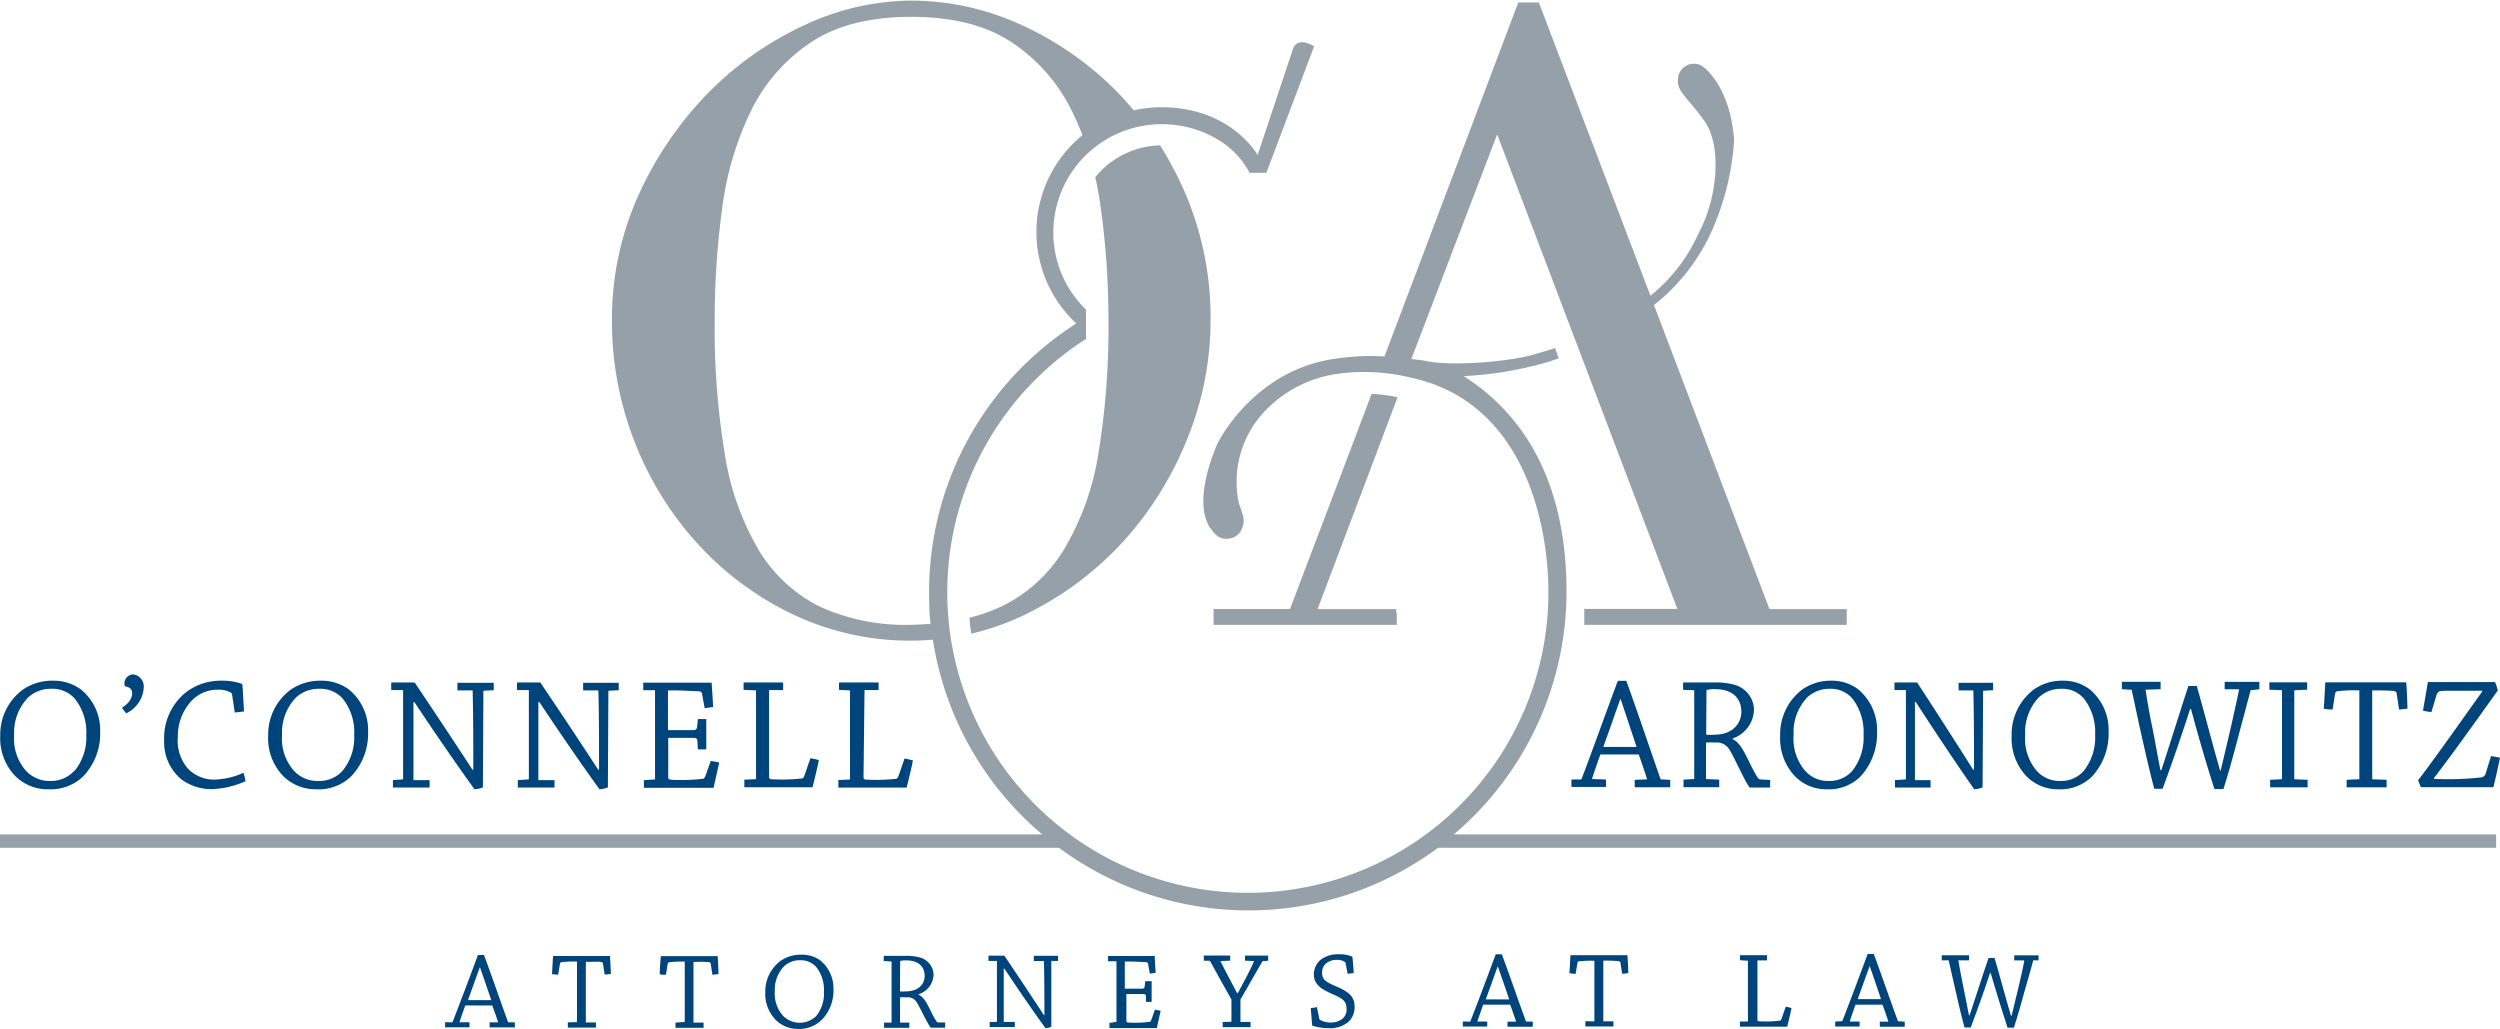 <?xml version="1.0" encoding="UTF-8"?> <svg xmlns="http://www.w3.org/2000/svg" id="Layer_1" data-name="Layer 1" viewBox="0 0 297.01 122.2"><defs><style>.cls-1{fill:#00447c;}.cls-2{fill:#95a0a9;}</style></defs><path class="cls-1" d="M210.89,456.22a.16.16,0,0,0,.07-.07c.91-2.33,2.13-5.58,3-7.93h.72c.88,2.35,2,5.63,2.87,8l.8,0c0,.19,0,.41,0,.6h-3c0-.19,0-.4,0-.6l1,0s0,0,0-.07c-.21-.6-.46-1.33-.67-1.88,0-.05,0-.06-.09-.06h-3.13c-.23.63-.5,1.39-.7,2l1.19,0a5.91,5.91,0,0,1,0,.6c-.51,0-1.12,0-1.75,0l-1.14,0c0-.21,0-.41,0-.61Zm3.3-6.54c-.45,1.19-.95,2.65-1.39,3.82,0,.05,0,.08,0,.08h2.75l-1.34-3.89Z" transform="translate(-157.18 -334.76)"></path><path class="cls-1" d="M225.67,456.19s.06,0,.06,0V449a13,13,0,0,0-1.7.05c-.25,0-.31.1-.33.25l-.21,1.25a6,6,0,0,1-.73-.06c.05-.7.07-1.44.13-2.15l1.2,0c.29,0,1.8,0,2.23,0h3.33c.05.69.07,1.43.11,2.13l-.74.08-.2-1.27c0-.14-.08-.22-.33-.25s-.57,0-1.71,0l0,7.2,1.2,0c0,.19,0,.42,0,.61-.48,0-1.11,0-1.65,0l-1.69,0c0-.2,0-.43,0-.62Z" transform="translate(-157.18 -334.76)"></path><path class="cls-1" d="M238.48,456.18a0,0,0,0,0,.05,0V449a14.22,14.22,0,0,0-1.71.06c-.24,0-.3.11-.32.25l-.21,1.26c-.24,0-.5,0-.73-.07,0-.7.07-1.44.13-2.15h6.75c.06.69.08,1.43.11,2.13l-.73.09-.2-1.28c0-.14-.08-.22-.33-.24a14.7,14.7,0,0,0-1.72,0v7.2l1.2,0c0,.2,0,.42,0,.62l-1.65,0-1.69,0c0-.2,0-.42,0-.62Z" transform="translate(-157.18 -334.76)"></path><path class="cls-1" d="M249.27,455.86a4.44,4.44,0,0,1-1.17-3.22,4.53,4.53,0,0,1,1.82-3.73,4.23,4.23,0,0,1,2.47-.73,3.72,3.72,0,0,1,2.2.65,4.27,4.27,0,0,1,1.61,3.47,5,5,0,0,1-1.36,3.59A3.83,3.83,0,0,1,252,457,3.72,3.72,0,0,1,249.27,455.86Zm4.86-.37a4.27,4.27,0,0,0,.94-2.91,4.38,4.38,0,0,0-.93-2.95,2.44,2.44,0,0,0-1.9-.79,2.69,2.69,0,0,0-1.87.68,4,4,0,0,0-1.14,3,3.93,3.93,0,0,0,1,2.94,2.79,2.79,0,0,0,3.93,0Z" transform="translate(-157.18 -334.76)"></path><path class="cls-1" d="M262.17,448.92c0-.2,0-.4,0-.6.73,0,1.66,0,2.52,0a6,6,0,0,1,1.8.2,2.18,2.18,0,0,1,1.6,2,2.54,2.54,0,0,1-1.78,2.36v.06c.64.28,1,1,1.62,2.29.45.84.57,1,.72,1l.82,0c0,.2,0,.41,0,.62h-1.72c-.46-.6-1.24-2.38-1.66-3a1.21,1.21,0,0,0-1.22-.6,6.77,6.77,0,0,0-.76,0v3l1.1,0c0,.19,0,.41,0,.62l-1.57,0-1.43,0c0-.21,0-.41,0-.62l.83,0s.06,0,.06,0V449Zm1.93,3.62a3.32,3.32,0,0,0,.69,0c1.65,0,2.25-1,2.24-1.84,0-1.22-.88-1.84-2.16-1.84a2.69,2.69,0,0,0-.75.07Z" transform="translate(-157.18 -334.76)"></path><path class="cls-1" d="M275.57,456.17a0,0,0,0,0,.05-.05v-7.2l-1,0a4.28,4.28,0,0,1,0-.62l1.88,0c1.5,2.21,3.25,4.85,4.7,7.06h.06c0-2.15,0-4.3-.06-6.43H280c0-.21,0-.42,0-.62h1.62l1.26,0c0,.2,0,.43,0,.61l-.8,0s0,0,0,.05l0,7.78a2.06,2.06,0,0,1-.7.15c-1.37-1.88-3.17-4.5-4.87-7.06h-.08q0,3.17,0,6.33l1.31,0c0,.19,0,.42,0,.6H276l-1.24,0v-.6Z" transform="translate(-157.18 -334.76)"></path><path class="cls-1" d="M289.82,456.16a0,0,0,0,0,0,0v-7.2l-1,0c0-.2,0-.42,0-.62l1.51,0,2.89,0h1.15c0,.64.08,1.32.11,2l-.69.09-.21-1.14c0-.13-.1-.21-.3-.23-.35,0-1.22-.07-2.09-.07h-.38v3.23l2.05,0c.23,0,.28-.1.31-.26l.07-.63H294c0,.39,0,.82,0,1.24v1.21a5.12,5.12,0,0,1-.68,0l0-.68c0-.18-.11-.25-.32-.25h-2v3.14c0,.23,0,.26.73.27a12.42,12.42,0,0,0,2-.1c.12,0,.19-.11.24-.25l.42-1.2.68.13-.45,2.06c-.62,0-2.31,0-4.08,0-.55,0-1.07,0-1.55,0,0-.2,0-.42,0-.61Z" transform="translate(-157.18 -334.76)"></path><path class="cls-1" d="M303.41,456.15c.06,0,.07,0,.07-.09V453.5c-.78-1.37-1.75-3.13-2.53-4.54l-.07-.06-.68,0c0-.2,0-.42,0-.62h3.13c0,.2,0,.42,0,.61l-1.17.05c.48.95,1.39,2.68,2,3.82h.07c.47-.85,1.61-3,1.93-3.77,0,0,0-.06,0-.05l-1.07-.05c0-.19,0-.4,0-.6h1.62l1.13,0c0,.2,0,.41,0,.61l-.67.05c-.81,1.37-1.8,3.16-2.62,4.56v2.66l1.2,0c0,.2,0,.42,0,.62h-3.31c0-.2,0-.41,0-.61Z" transform="translate(-157.18 -334.76)"></path><path class="cls-1" d="M313.92,455.8a.22.22,0,0,0,.11.14,2.49,2.49,0,0,0,1.22.3,2.16,2.16,0,0,0,1.49-.51,1.41,1.41,0,0,0,.42-1.05c0-1.14-.62-1.34-1.89-1.92s-2-1.13-2-2.27a2.27,2.27,0,0,1,.85-1.74,3.45,3.45,0,0,1,2.14-.62,3.79,3.79,0,0,1,1.59.29c.07.63.12,1.29.15,1.94l-.72.09-.23-1.23a.34.34,0,0,0-.07-.16,1.6,1.6,0,0,0-1-.26,1.84,1.84,0,0,0-1.23.4,1.36,1.36,0,0,0-.5,1.08c0,.9.43,1.13,1.79,1.72s2.08,1.16,2.07,2.36a2.38,2.38,0,0,1-.75,1.82,3.39,3.39,0,0,1-2.37.73,6.13,6.13,0,0,1-1.92-.31c-.05-.69-.11-1.4-.17-2.07l.74-.11Z" transform="translate(-157.18 -334.76)"></path><path class="cls-1" d="M331.82,456.13s.05,0,.06-.07c.92-2.33,2.13-5.58,3-7.93h.72c.89,2.35,2,5.63,2.88,8l.8,0c0,.2,0,.42,0,.61h-3c0-.19,0-.41,0-.6l1,0s0,0,0-.07c-.21-.6-.45-1.33-.66-1.88a.09.09,0,0,0-.1-.07l-3.13,0c-.22.63-.5,1.39-.69,2l1.17,0v.6h-1.75l-1.15,0c0-.22,0-.41,0-.6Zm3.29-6.55c-.44,1.2-.95,2.66-1.39,3.83,0,0,0,.08,0,.08h2.76c-.41-1.21-.92-2.69-1.35-3.91Z" transform="translate(-157.18 -334.76)"></path><path class="cls-1" d="M346.6,456.1a.05.05,0,0,0,0,0V448.9a15.37,15.37,0,0,0-1.7.05c-.25,0-.29.1-.32.25l-.21,1.26a6.2,6.2,0,0,1-.74-.08c.06-.69.08-1.43.13-2.14.25,0,.68,0,1.21,0h5.55c.06.69.09,1.43.11,2.13l-.73.08-.2-1.27c0-.14-.08-.22-.33-.24a16.05,16.05,0,0,0-1.71-.05l0,7.21,1.2,0c0,.2,0,.41,0,.61h-1.65l-1.68,0c0-.2,0-.42,0-.62Z" transform="translate(-157.18 -334.76)"></path><path class="cls-1" d="M363.91,448.84a4,4,0,0,1,0-.6h3.2c0,.2,0,.42,0,.62l-1.14,0s0,0,0,.06l0,6.91c0,.23,0,.28.57.28a13.75,13.75,0,0,0,2.08-.09c.12,0,.18-.12.23-.27l.48-1.38c.25,0,.48.11.69.16-.13.64-.34,1.5-.51,2.2H363.9c0-.19,0-.41,0-.61l.89,0s.05,0,.05-.05v-7.17Z" transform="translate(-157.18 -334.76)"></path><path class="cls-1" d="M376,456.09s.06,0,.07-.06c.91-2.33,2.13-5.59,3-7.94h.72c.88,2.36,2,5.63,2.88,8l.8.05c0,.19,0,.41,0,.6-.35,0-.83,0-1.23,0h-1.73c0-.2,0-.41,0-.6l1,0s0,0,0-.07c-.2-.6-.45-1.34-.66-1.89a.08.08,0,0,0-.09-.06h-3.14c-.22.63-.5,1.4-.68,2l1.17,0c0,.2,0,.4,0,.6h-2.9c0-.2,0-.4,0-.6Zm3.3-6.54c-.45,1.19-.95,2.66-1.39,3.83,0,.05,0,.08,0,.08h2.74c-.4-1.2-.91-2.68-1.33-3.9Z" transform="translate(-157.18 -334.76)"></path><path class="cls-1" d="M398.74,448.84c-.34,1.27-.65,2.39-1,3.55-.37,1.38-.84,3.05-1.3,4.46l-.76,0c-.64-1.95-1.35-4.29-2-6.48h-.08c-.75,2.27-1.58,4.59-2.29,6.46-.15,0-.47,0-.74,0-.42-1.56-.78-3.13-1.13-4.67-.26-1.09-.49-2.19-.75-3.31,0,0,0,0-.06,0l-.76,0c0-.19,0-.41,0-.6h3.24c0,.19,0,.4,0,.6l-1.27,0c.1.6.31,1.82.55,2.95s.44,2.22.71,3.58h.08c.64-1.91,1.62-5,2.25-6.81h.71c.6,2,1.29,4.65,1.95,6.86h.08l.82-3.4c.2-.84.55-2.35.68-3.11,0,0,0-.06-.06-.06l-1.13,0c0-.2,0-.42,0-.6l1.69,0h1.2v.6Z" transform="translate(-157.18 -334.76)"></path><path class="cls-1" d="M158.92,426.88a6.46,6.46,0,0,1-1.71-4.72,6.63,6.63,0,0,1,2.67-5.46,6.15,6.15,0,0,1,3.63-1.07,5.47,5.47,0,0,1,3.23,1,6.21,6.21,0,0,1,2.34,5.09,7.33,7.33,0,0,1-2,5.26,5.59,5.59,0,0,1-4.18,1.55A5.42,5.42,0,0,1,158.92,426.88Zm7.12-.54a6.24,6.24,0,0,0,1.39-4.26,6.35,6.35,0,0,0-1.37-4.32,3.52,3.52,0,0,0-2.78-1.17,4,4,0,0,0-2.73,1,6,6,0,0,0-1.69,4.46,5.8,5.8,0,0,0,1.42,4.3,3.82,3.82,0,0,0,2.9,1.19A3.71,3.71,0,0,0,166,426.34Z" transform="translate(-157.18 -334.76)"></path><path class="cls-1" d="M174.26,416.41a3.65,3.65,0,0,1-2.09,3.1c-.18-.22-.35-.45-.5-.66.9-.59,1.21-1.17,1.21-1.74s-.44-.74-.87-.83a1.08,1.08,0,0,1,1-1.4A1.45,1.45,0,0,1,174.26,416.41Z" transform="translate(-157.18 -334.76)"></path><path class="cls-1" d="M179.17,417.09a6.8,6.8,0,0,1,4.37-1.46,6.63,6.63,0,0,1,2.43.4c.08,1.08.14,2.17.2,3.25-.33.05-.73.09-1.1.13l-.31-2.08a.39.39,0,0,0-.15-.28,2.86,2.86,0,0,0-1.59-.35,4.25,4.25,0,0,0-3,1.23,6.15,6.15,0,0,0-1.71,4.38,5.06,5.06,0,0,0,1.19,3.76,4.31,4.31,0,0,0,3.21,1.31,9,9,0,0,0,3.4-.81,6,6,0,0,1,.23,1,10.57,10.57,0,0,1-3.9.94,6,6,0,0,1-3.7-1.15,5.75,5.75,0,0,1-2.06-4.59A7,7,0,0,1,179.17,417.09Z" transform="translate(-157.18 -334.76)"></path><path class="cls-1" d="M190.75,426.88a6.46,6.46,0,0,1-1.71-4.72,6.63,6.63,0,0,1,2.67-5.46,6.19,6.19,0,0,1,3.63-1.07,5.45,5.45,0,0,1,3.23,1,6.21,6.21,0,0,1,2.34,5.09,7.33,7.33,0,0,1-2,5.26,5.56,5.56,0,0,1-4.18,1.55A5.44,5.44,0,0,1,190.75,426.88Zm7.12-.54a6.24,6.24,0,0,0,1.39-4.26,6.39,6.39,0,0,0-1.36-4.32,3.55,3.55,0,0,0-2.79-1.17,4,4,0,0,0-2.73,1,6,6,0,0,0-1.69,4.46,5.77,5.77,0,0,0,1.43,4.3,3.78,3.78,0,0,0,2.89,1.19A3.7,3.7,0,0,0,197.87,426.34Z" transform="translate(-157.18 -334.76)"></path><path class="cls-1" d="M205,427.36a.07.07,0,0,0,.07-.07V416.74l-1.4,0a6.76,6.76,0,0,1,0-.9l2.77,0c2.18,3.24,4.76,7.12,6.87,10.37l.1,0c0-3.15,0-6.3-.08-9.43l-1.81,0c0-.31,0-.61,0-.9H214l1.84,0c0,.29,0,.61,0,.88l-1.17.06s-.06,0-.06.08l-.06,11.4a2.64,2.64,0,0,1-1,.22c-2-2.75-4.64-6.59-7.14-10.35h-.11c0,3.09,0,6.18,0,9.27l1.92,0c0,.27,0,.62,0,.88h-2.54l-1.82,0c0-.28,0-.61,0-.88Z" transform="translate(-157.18 -334.76)"></path><path class="cls-1" d="M219.93,427.36a.07.07,0,0,0,.08-.07V416.74l-1.4,0a6.76,6.76,0,0,1,0-.9l2.76,0c2.19,3.24,4.77,7.12,6.88,10.37l.1,0c0-3.15,0-6.3-.08-9.43l-1.81,0c0-.31,0-.61,0-.9h2.38l1.85,0c0,.29,0,.61,0,.88l-1.18.06s-.05,0-.05.08l-.06,11.4a2.64,2.64,0,0,1-1,.22c-2-2.75-4.64-6.59-7.14-10.35h-.12c0,3.09,0,6.18,0,9.27l1.92,0c0,.27,0,.62,0,.88h-2.54l-1.82,0c0-.28,0-.61,0-.88Z" transform="translate(-157.18 -334.76)"></path><path class="cls-1" d="M235,427.36s0,0,0-.06V416.76l-1.4,0c0-.29,0-.61,0-.9l2.21,0,4.24,0h1.68c.05.94.13,1.94.17,2.9l-1,.13-.31-1.67c0-.19-.13-.31-.44-.34-.5,0-1.79-.1-3.05-.1l-.56,0,0,4.72,3,0c.34,0,.42-.14.46-.39l.09-.92c.31,0,.68,0,1,0,0,.58,0,1.21,0,1.82v1.77a8.3,8.3,0,0,1-1,0l-.06-1c0-.27-.16-.36-.46-.36-.89,0-1.85,0-3,0l0,4.62c0,.32,0,.38,1.08.38a21.79,21.79,0,0,0,3-.13c.18,0,.27-.18.35-.39l.62-1.74c.34.05.69.13,1,.19-.21,1-.44,2-.67,3l-6,0-2.27,0c0-.29,0-.61,0-.9Z" transform="translate(-157.18 -334.76)"></path><path class="cls-1" d="M245.53,416.72a8.58,8.58,0,0,1,0-.88h4.69c0,.28,0,.61,0,.9l-1.67,0s0,0,0,.08l0,10.14c0,.34,0,.4.82.4a21.76,21.76,0,0,0,3.06-.11c.17,0,.26-.18.34-.41l.69-2c.37.05.71.15,1,.22-.19,1-.5,2.21-.75,3.23l-5.84,0-2.26,0c0-.29,0-.61,0-.9l1.31-.06c.06,0,.08,0,.08-.07V416.78Z" transform="translate(-157.18 -334.76)"></path><path class="cls-1" d="M256.87,416.72a6.43,6.43,0,0,1,0-.88h4.69c0,.28,0,.61,0,.9l-1.67,0s0,0,0,.08L259.77,427c0,.34,0,.4.83.4a21.42,21.42,0,0,0,3-.11c.18,0,.27-.18.35-.41l.69-2c.36.05.71.15,1,.22-.19,1-.5,2.21-.75,3.23l-5.84,0-2.27,0c0-.29,0-.61,0-.9l1.31-.06c.06,0,.07,0,.07-.07V416.78Z" transform="translate(-157.18 -334.76)"></path><rect class="cls-2" x="170.76" y="99.13" width="125.79" height="1.59"></rect><rect class="cls-2" y="99.13" width="125.8" height="1.59"></rect><path class="cls-2" d="M283.61,400a17.8,17.8,0,0,1-7.25,6.71,20.35,20.35,0,0,1-4,1.43c.07,1.1.21,1.9.21,1.9a30.67,30.67,0,0,0,6.81-2.47A38.61,38.61,0,0,0,290.71,399a40.54,40.54,0,0,0,7.54-12.16,37.3,37.3,0,0,0,2.75-14,37.72,37.72,0,0,0-3-15.11,41.17,41.17,0,0,0-3-5.7,10.23,10.23,0,0,0-7.7,3.78c.26,1.14.47,2.32.64,3.53a97.36,97.36,0,0,1,.93,13.51,92.28,92.28,0,0,1-1.21,15.89A32.06,32.06,0,0,1,283.61,400Z" transform="translate(-157.18 -334.76)"></path><path class="cls-2" d="M320.13,381.55c-2,5.35-8.67,22.85-9.69,25.56h-9.08V409h21.76v-1.42h-.06v-.45h-9.35l9.51-25.18A19.76,19.76,0,0,0,320.13,381.55Z" transform="translate(-157.18 -334.76)"></path><path class="cls-2" d="M329.89,433.9a37.82,37.82,0,0,0,13.4-28.9c0-7.44-1.69-18.85-12.22-25.56a42.29,42.29,0,0,0,8.18-1.19c.1,0,.19,0,.29-.06l.52-.14.19-.05.43-.12.33-.1.28-.09c.34-.11.69-.22,1.07-.36l-.43-1.22c-.56.2-2.79.85-2.88.87l-.43.1c-3.61.81-9.59,1.16-12.25.52l-1.33-.17-.19,0,10.2-26.71,21.41,56.38H345.4V409l31.18,0v-1.87H367.4L353.68,371a23.39,23.39,0,0,0,6.86-8.79,31.35,31.35,0,0,0,2.66-10.76c-.45-6.52-3.66-8.76-3.76-8.82a1.89,1.89,0,0,0-2.89,1.34c-.26,1.67,1,2.17,3.14,5.19s1.44,9.27-.59,13.05a20.18,20.18,0,0,1-5.84,7.69L340,335.05h-2.44l-15.9,42.06a27.29,27.29,0,0,0-5.78.26c-9.61,1.3-13.93,9.72-14.14,10.27s-2.87,6.5-.83,9.79c.41.5.91,1.36,1.93,1.33a1.88,1.88,0,0,0,1.93-1.33c.52-1.13-.35-2.31-.48-3.26a12.18,12.18,0,0,1,2.65-10,14.72,14.72,0,0,1,8.62-4.92,23.21,23.21,0,0,1,9.3.39c13.78,3,16.27,18.1,16.28,25.39a35.71,35.71,0,1,1-54.94-30v-3.49a12.73,12.73,0,0,1-3.88-9.15,12.88,12.88,0,0,1,12.86-12.88c4.16,0,8.51,2,10.45,5.78h2l5.25-13.91.42-1.12s-1.91-1.25-2.5.29l-4.21,12.63s-3.12-5.68-11.44-5.68a15.26,15.26,0,0,0-3.28.37c-.61-.73-1.24-1.45-1.91-2.13a37.87,37.87,0,0,0-11.4-8,31.54,31.54,0,0,0-13.14-2.91,30.37,30.37,0,0,0-12.69,2.93,39.07,39.07,0,0,0-11.38,8,42.44,42.44,0,0,0-8.26,12.06,35.81,35.81,0,0,0-3.21,15.12,39.33,39.33,0,0,0,2.67,14.25A38.92,38.92,0,0,0,240,399.29a36.56,36.56,0,0,0,11.3,8.42,32.36,32.36,0,0,0,14.21,3.16c.84,0,1.67-.05,2.5-.11a37.83,37.83,0,0,0,13,23.14l2,1.59a37.78,37.78,0,0,0,45,0Zm-62.17-25c-.74,0-1.48.09-2.26.09a24.53,24.53,0,0,1-10.95-2.19,17.8,17.8,0,0,1-7.2-6.71,32.06,32.06,0,0,1-4-11.27,91,91,0,0,1-1.22-15.89,97.42,97.42,0,0,1,.9-13.51,37.14,37.14,0,0,1,3.46-11.59,20.63,20.63,0,0,1,7.12-8.07c3-2,7-3,11.88-3s8.86,1,11.88,3a20.63,20.63,0,0,1,7.13,8.06,30.76,30.76,0,0,1,1.32,3,14.83,14.83,0,0,0-.73,22.37,37.83,37.83,0,0,0-17.49,31.91A36.56,36.56,0,0,0,267.72,408.85Z" transform="translate(-157.18 -334.76)"></path><path class="cls-1" d="M345,427.36a.19.19,0,0,0,.09-.09c1.31-3.42,3-8.19,4.3-11.63h1c1.25,3.45,2.87,8.26,4.08,11.71l1.14.06c0,.29,0,.62,0,.88h-1.75l-2.47,0c0-.28,0-.59,0-.88l1.45-.06s.05-.06,0-.09c-.29-.89-.65-2-.94-2.77,0-.08-.06-.1-.14-.1l-4.45,0c-.32.92-.71,2-1,2.92l1.67.06c0,.29,0,.6,0,.88h-2.48l-1.63,0c0-.3,0-.59,0-.88Zm4.69-9.58c-.63,1.74-1.36,3.9-2,5.61,0,.07,0,.11,0,.11h3.92c-.58-1.77-1.31-3.94-1.9-5.72Z" transform="translate(-157.18 -334.76)"></path><path class="cls-1" d="M357.14,416.72c0-.29,0-.6,0-.88,1,0,2.37,0,3.6,0a8.28,8.28,0,0,1,2.55.29,3.14,3.14,0,0,1,2.27,2.9,3.72,3.72,0,0,1-2.53,3.46v.09c.89.4,1.36,1.5,2.29,3.36.63,1.23.8,1.42,1,1.42l1.16.06c0,.29,0,.59,0,.9h-1.23c-.33,0-.95,0-1.21,0-.65-.88-1.77-3.5-2.37-4.45a1.71,1.71,0,0,0-1.73-.89,7.06,7.06,0,0,0-1.08,0v4.34l1.57.06c0,.29,0,.6,0,.9l-2.24,0-2,0c0-.3,0-.59,0-.9l1.17-.06c.06,0,.1,0,.1,0V416.76Zm2.74,5.32a5.12,5.12,0,0,0,1,0c2.34,0,3.18-1.54,3.18-2.69,0-1.81-1.25-2.71-3.07-2.71a3.27,3.27,0,0,0-1.07.1Z" transform="translate(-157.18 -334.76)"></path><path class="cls-1" d="M370.33,426.88a6.56,6.56,0,0,1-1.66-4.72,6.69,6.69,0,0,1,2.59-5.46,5.84,5.84,0,0,1,3.52-1.07,5.17,5.17,0,0,1,3.13,1,6.28,6.28,0,0,1,2.27,5.09,7.5,7.5,0,0,1-1.94,5.26,5.3,5.3,0,0,1-4.06,1.55A5.17,5.17,0,0,1,370.33,426.88Zm6.91-.54a6.35,6.35,0,0,0,1.34-4.26,6.54,6.54,0,0,0-1.32-4.32,3.39,3.39,0,0,0-2.7-1.17,3.83,3.83,0,0,0-2.65,1,6,6,0,0,0-1.64,4.46,5.87,5.87,0,0,0,1.38,4.3,3.63,3.63,0,0,0,2.81,1.19A3.57,3.57,0,0,0,377.24,426.34Z" transform="translate(-157.18 -334.76)"></path><path class="cls-1" d="M383.53,427.36a.07.07,0,0,0,.08-.07V416.74l-1.36,0c0-.29,0-.61,0-.9l2.69,0c2.12,3.24,4.61,7.12,6.66,10.37l.1,0c0-3.15,0-6.3-.08-9.43l-1.75,0c0-.31,0-.61,0-.9h2.31l1.79,0c0,.29,0,.61,0,.88l-1.14.06s-.05,0-.05.08l-.06,11.4a2.49,2.49,0,0,1-1,.22c-1.93-2.75-4.5-6.59-6.93-10.35h-.11q0,4.64,0,9.27l1.86,0c0,.27,0,.62,0,.88h-2.46l-1.77,0c0-.28,0-.61,0-.88Z" transform="translate(-157.18 -334.76)"></path><path class="cls-1" d="M397.83,426.88a6.61,6.61,0,0,1-1.66-4.72,6.7,6.7,0,0,1,2.6-5.46,5.82,5.82,0,0,1,3.52-1.07,5.14,5.14,0,0,1,3.12,1,6.26,6.26,0,0,1,2.28,5.09,7.5,7.5,0,0,1-1.94,5.26,5.34,5.34,0,0,1-4.06,1.55A5.21,5.21,0,0,1,397.83,426.88Zm6.91-.54a6.35,6.35,0,0,0,1.35-4.26,6.49,6.49,0,0,0-1.33-4.32,3.37,3.37,0,0,0-2.7-1.17,3.81,3.81,0,0,0-2.64,1,6,6,0,0,0-1.64,4.46,5.87,5.87,0,0,0,1.38,4.3,3.63,3.63,0,0,0,2.81,1.19A3.54,3.54,0,0,0,404.74,426.34Z" transform="translate(-157.18 -334.76)"></path><path class="cls-1" d="M424.56,416.76c-.48,1.86-.93,3.49-1.38,5.2-.52,2-1.19,4.46-1.84,6.53a10.43,10.43,0,0,1-1.08,0c-.92-2.85-1.92-6.29-2.78-9.49h-.11c-1.06,3.32-2.25,6.72-3.26,9.46a10.2,10.2,0,0,1-1,0c-.6-2.29-1.12-4.6-1.62-6.84-.36-1.6-.69-3.23-1.05-4.86q0-.06-.09-.06l-1.08-.06c0-.29,0-.59,0-.88h4.6c0,.29,0,.59,0,.88l-1.79.06c.13.88.43,2.67.77,4.32s.61,3.27,1,5.24h.11c.91-2.78,2.31-7.26,3.21-10,.15,0,.78,0,1,0,.85,3,1.84,6.82,2.77,10.06H421c.41-1.71.82-3.46,1.18-5,.28-1.25.78-3.46,1-4.57,0-.06,0-.1-.08-.1l-1.62,0c0-.29,0-.61,0-.88l2.4,0h1.72c0,.27,0,.59,0,.88Z" transform="translate(-157.18 -334.76)"></path><path class="cls-1" d="M426.79,416.7c0-.27,0-.59,0-.88l2.31,0,2.18,0c0,.29,0,.61,0,.88l-1.47.06s-.06,0-.06.08l0,10.5,1.58.06c0,.29,0,.62,0,.9l-2.21,0-2.24,0c0-.28,0-.59,0-.9l1.34-.06c.06,0,.07,0,.07-.07V416.76Z" transform="translate(-157.18 -334.76)"></path><path class="cls-1" d="M437.41,427.34a.07.07,0,0,0,.07,0V416.78a17,17,0,0,0-2.42.08c-.35,0-.43.15-.47.36l-.29,1.84c-.34,0-.71-.05-1.05-.09.08-1,.12-2.11.19-3.15l1.71,0h6.3c.76,0,1.21,0,1.6,0,.08,1,.12,2.09.15,3.13l-1,.11-.28-1.86c0-.21-.11-.33-.47-.36s-.82-.06-2.44-.06l0,10.56,1.71.06c0,.29,0,.62,0,.9l-2.35,0-2.4,0c0-.28,0-.61,0-.9Z" transform="translate(-157.18 -334.76)"></path><path class="cls-1" d="M446.33,427.29a34.72,34.72,0,0,0,5.68-.18.66.66,0,0,0,.5-.52l.61-2a7.85,7.85,0,0,1,1.07.2c-.24,1.13-.5,2.36-.79,3.49l-5.32,0H444.8c-.13-.27-.24-.56-.34-.82,2-2.6,5.45-7.51,7.62-10.55l0-.09-3.15,0c-1,0-1.53,0-1.88.05a.72.72,0,0,0-.41.49l-.6,2a8.51,8.51,0,0,1-1-.17c.19-1.11.4-2.29.58-3.4l1.72,0h6.26a6.09,6.09,0,0,1,.33,1c-2.74,3.84-5.72,8-7.56,10.37Z" transform="translate(-157.18 -334.76)"></path></svg> 